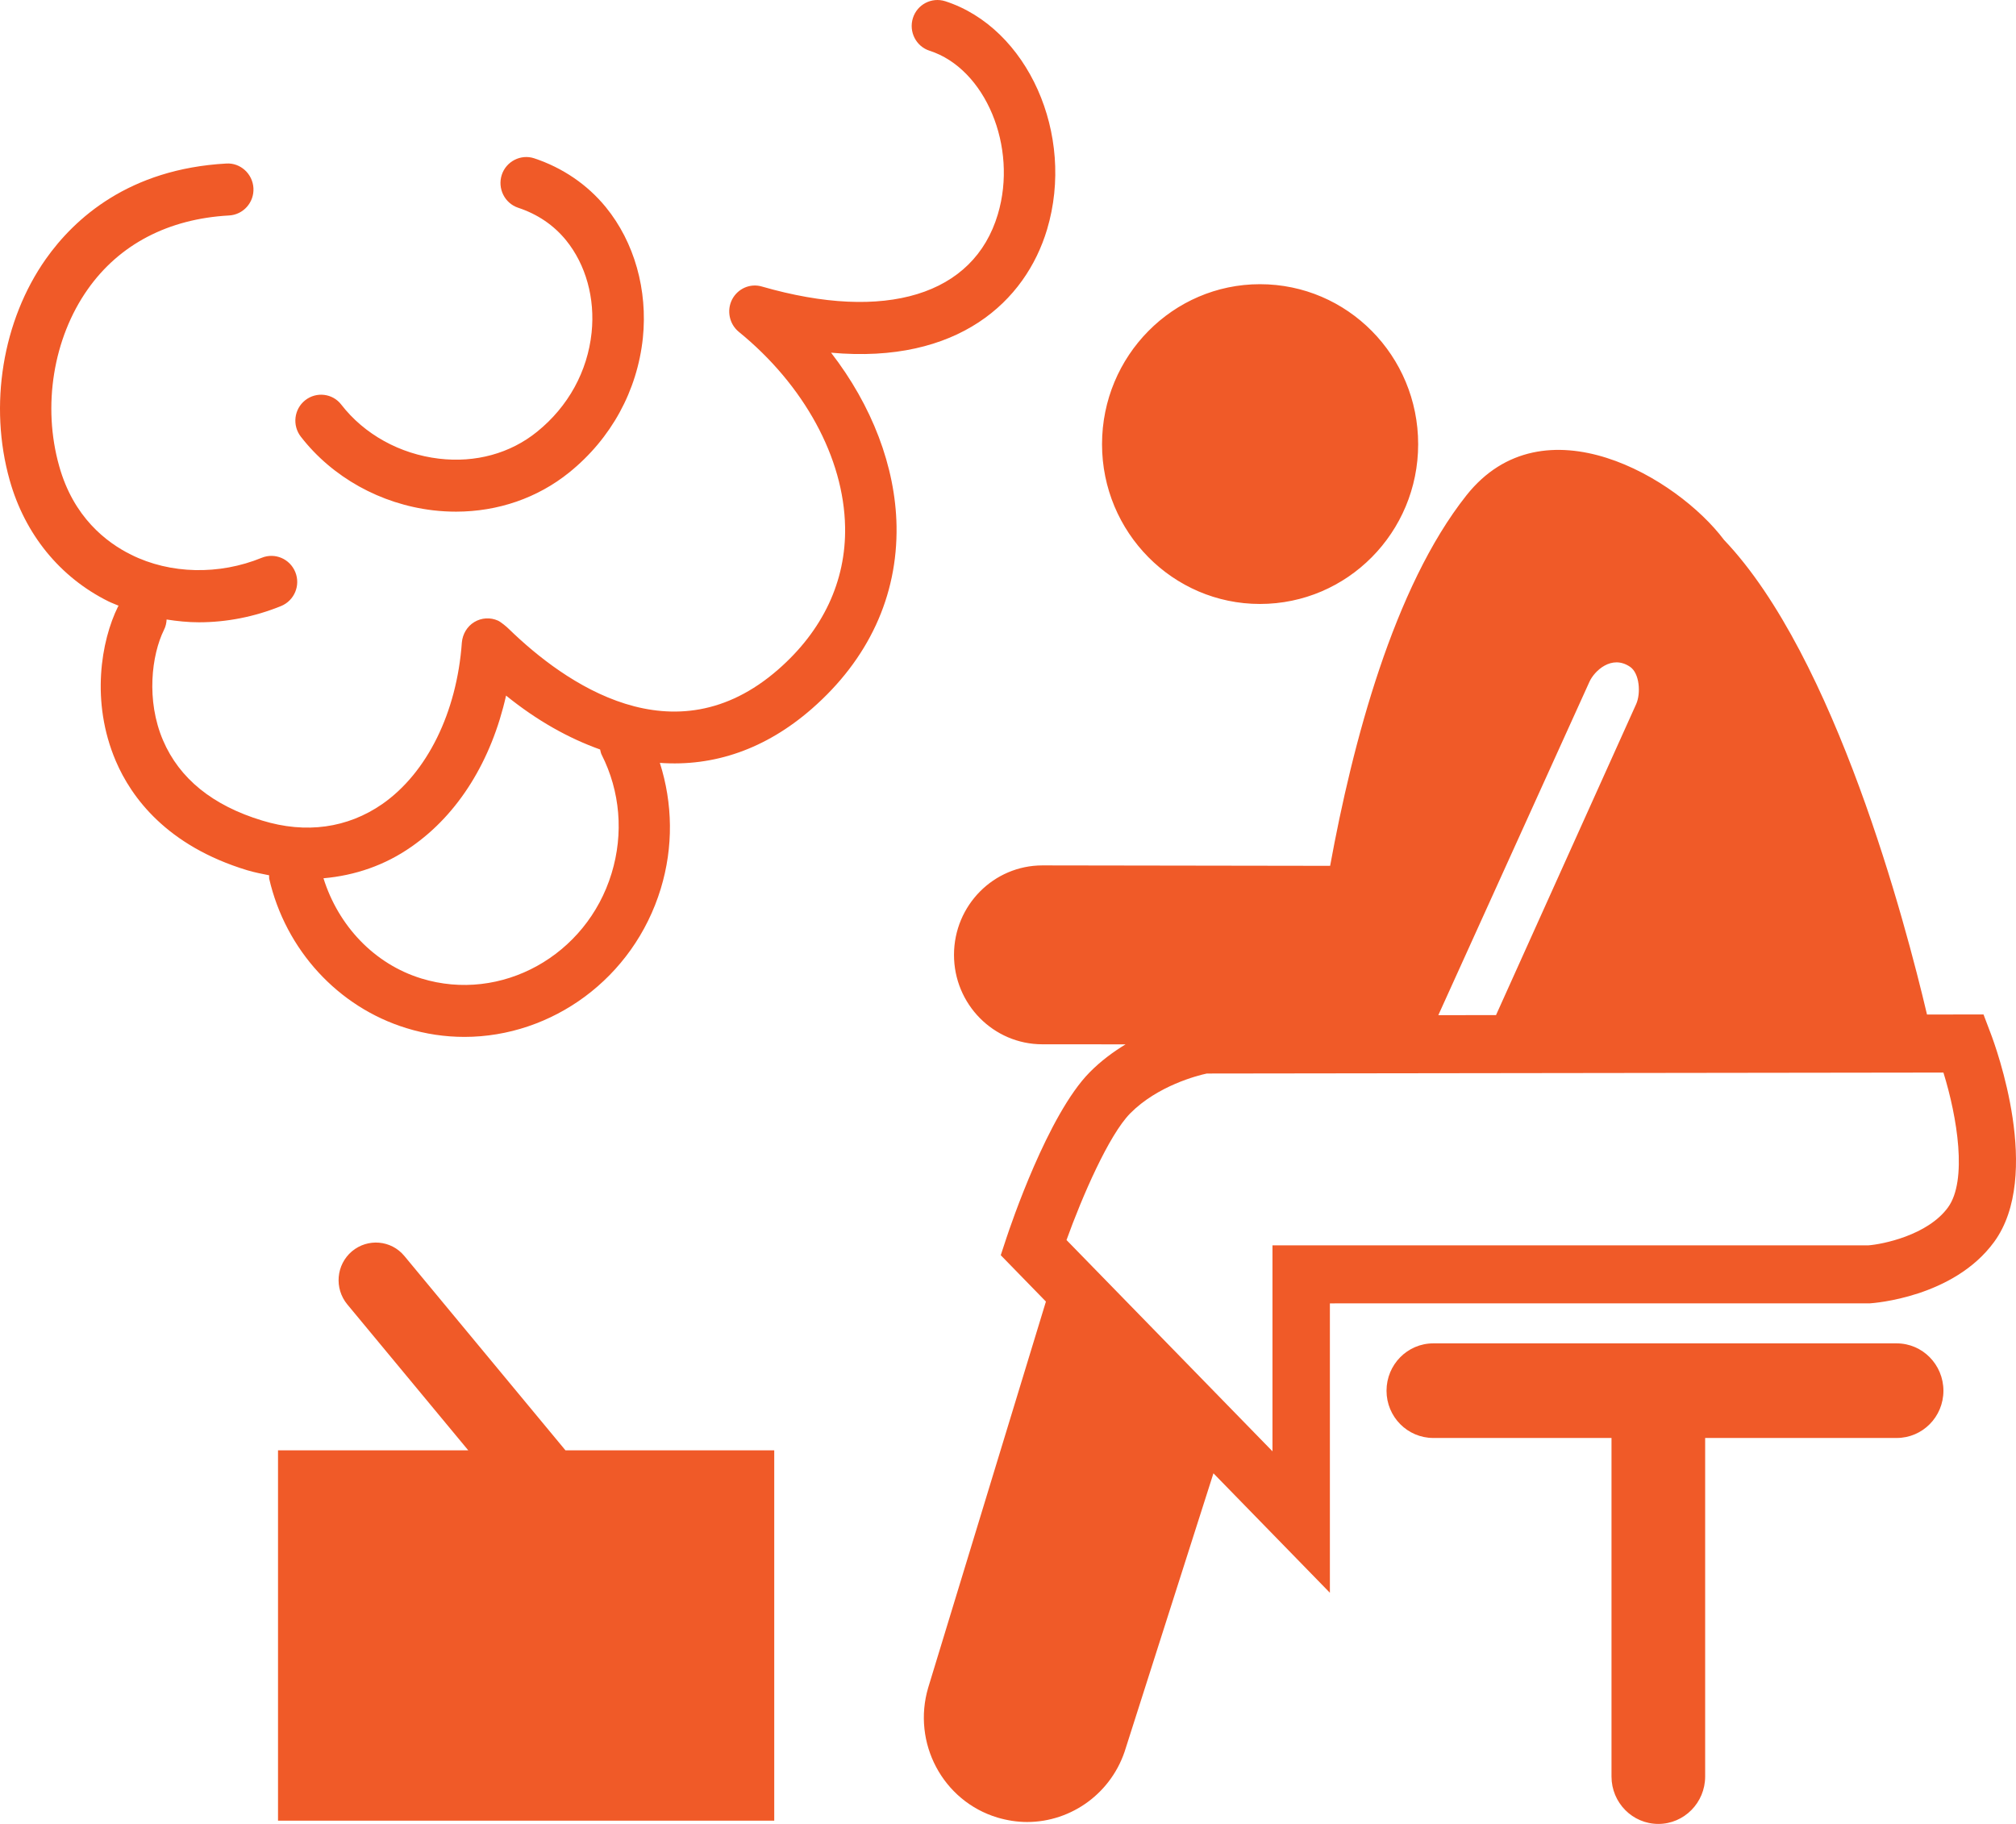 <?xml version="1.0" encoding="UTF-8"?>
<svg width="42px" height="38px" viewBox="0 0 42 38" version="1.1" xmlns="http://www.w3.org/2000/svg" xmlns:xlink="http://www.w3.org/1999/xlink">
    <!-- Generator: Sketch 53.2 (72643) - https://sketchapp.com -->
    <title>Combined Shape</title>
    <desc>Created with Sketch.</desc>
    <g id="Page-1" stroke="none" stroke-width="1" fill="none" fill-rule="evenodd">
        <g id="Proje-Detay" transform="translate(-1431, -3569)" fill="#F05A28">
            <path d="M1440.022,3579.632 C1438.928,3579.503 1437.925,3578.945 1437.268,3578.099 C1437.085,3577.864 1437.125,3577.523 1437.358,3577.339 C1437.591,3577.155 1437.93,3577.195 1438.11,3577.43 C1438.591,3578.051 1439.333,3578.46 1440.146,3578.556 C1440.906,3578.646 1441.632,3578.447 1442.189,3577.995 C1442.837,3577.472 1443.24,3576.74 1443.325,3575.93 C1443.4,3575.213 1443.205,3574.514 1442.793,3574.006 C1442.536,3573.691 1442.202,3573.463 1441.794,3573.328 C1441.514,3573.234 1441.362,3572.928 1441.453,3572.644 C1441.545,3572.361 1441.85,3572.206 1442.129,3572.298 C1442.723,3572.495 1443.239,3572.848 1443.622,3573.317 C1444.217,3574.047 1444.496,3575.041 1444.393,3576.042 C1444.276,3577.144 1443.732,3578.138 1442.859,3578.843 C1442.199,3579.376 1441.374,3579.659 1440.503,3579.66 C1440.343,3579.66 1440.184,3579.651 1440.022,3579.632 Z M1443.741,3587.197 C1443.995,3586.367 1443.921,3585.486 1443.534,3584.723 C1443.516,3584.689 1443.513,3584.653 1443.502,3584.615 C1442.85,3584.382 1442.193,3584.018 1441.543,3583.492 C1441.24,3584.844 1440.55,3585.962 1439.57,3586.642 C1439.021,3587.027 1438.394,3587.241 1437.739,3587.298 C1438.05,3588.29 1438.799,3589.085 1439.779,3589.386 C1441.441,3589.896 1443.218,3588.913 1443.741,3587.197 Z M1450.691,3569.025 C1452.411,3569.579 1453.405,3571.802 1452.814,3573.78 C1452.367,3575.275 1450.961,3576.589 1448.314,3576.348 C1449.165,3577.448 1449.656,3578.722 1449.678,3579.959 C1449.702,3581.419 1449.095,3582.734 1447.913,3583.767 C1446.949,3584.609 1445.872,3584.975 1444.747,3584.894 C1445.016,3585.739 1445.031,3586.644 1444.766,3587.515 C1444.195,3589.389 1442.493,3590.603 1440.675,3590.603 C1440.273,3590.603 1439.868,3590.544 1439.466,3590.42 C1438.044,3589.983 1436.949,3588.79 1436.608,3587.306 C1436.604,3587.283 1436.608,3587.259 1436.607,3587.236 C1436.455,3587.205 1436.303,3587.177 1436.151,3587.131 C1434.475,3586.623 1433.736,3585.613 1433.412,3584.854 C1432.885,3583.618 1433.107,3582.348 1433.459,3581.637 C1433.462,3581.629 1433.469,3581.626 1433.472,3581.62 C1433.402,3581.589 1433.33,3581.564 1433.261,3581.53 C1432.25,3581.029 1431.519,3580.132 1431.202,3579.005 C1430.763,3577.447 1431.051,3575.68 1431.955,3574.396 C1432.553,3573.55 1433.688,3572.518 1435.717,3572.407 C1436.006,3572.389 1436.263,3572.618 1436.28,3572.919 C1436.296,3573.217 1436.07,3573.472 1435.774,3573.489 C1434.506,3573.559 1433.488,3574.09 1432.828,3575.027 C1432.108,3576.049 1431.88,3577.461 1432.233,3578.711 C1432.529,3579.772 1433.213,3580.301 1433.734,3580.558 C1434.545,3580.962 1435.566,3580.985 1436.455,3580.62 C1436.727,3580.51 1437.04,3580.641 1437.153,3580.921 C1437.264,3581.198 1437.132,3581.512 1436.857,3581.626 C1436.301,3581.852 1435.718,3581.965 1435.142,3581.965 C1434.916,3581.965 1434.692,3581.941 1434.471,3581.907 C1434.468,3581.979 1434.452,3582.051 1434.417,3582.121 C1434.157,3582.648 1434.041,3583.592 1434.396,3584.423 C1434.737,3585.221 1435.431,3585.783 1436.46,3586.095 C1437.374,3586.376 1438.24,3586.253 1438.964,3585.752 C1439.898,3585.101 1440.518,3583.844 1440.622,3582.386 C1440.637,3582.211 1440.732,3582.05 1440.881,3581.96 C1441.032,3581.869 1441.216,3581.859 1441.374,3581.93 C1441.432,3581.956 1441.556,3582.058 1441.6,3582.103 C1442.763,3583.234 1445.039,3584.848 1447.212,3582.949 C1448.145,3582.134 1448.627,3581.107 1448.606,3579.979 C1448.581,3578.54 1447.752,3577.02 1446.391,3575.913 C1446.195,3575.752 1446.135,3575.471 1446.251,3575.241 C1446.369,3575.013 1446.627,3574.897 1446.874,3574.97 C1449.448,3575.712 1451.287,3575.149 1451.788,3573.466 C1452.209,3572.058 1451.529,3570.431 1450.366,3570.057 C1450.085,3569.967 1449.929,3569.662 1450.019,3569.376 C1450.108,3569.093 1450.408,3568.936 1450.691,3569.025 Z M1442.781,3599.217 L1447.13,3599.217 L1447.13,3606.932 L1436.792,3606.932 L1436.792,3599.217 L1440.756,3599.217 L1438.235,3596.176 C1437.96,3595.842 1438.003,3595.35 1438.331,3595.071 C1438.661,3594.794 1439.149,3594.835 1439.424,3595.167 L1442.781,3599.217 Z M1457.249,3581.583 C1455.435,3581.583 1453.959,3580.091 1453.959,3578.255 C1453.959,3576.414 1455.436,3574.921 1457.249,3574.921 C1459.073,3574.921 1460.545,3576.413 1460.545,3578.255 C1460.545,3580.091 1459.072,3581.583 1457.249,3581.583 Z M1470.514,3596.988 C1471.052,3596.988 1471.488,3597.431 1471.488,3597.975 C1471.488,3598.519 1471.053,3598.959 1470.514,3598.959 L1466.524,3598.959 L1466.524,3606.013 C1466.524,3606.558 1466.086,3607 1465.549,3607 C1465.009,3607 1464.573,3606.557 1464.573,3606.013 L1464.573,3598.959 L1460.86,3598.959 C1460.322,3598.959 1459.886,3598.519 1459.886,3597.975 C1459.886,3597.43 1460.322,3596.988 1460.86,3596.988 L1470.514,3596.988 Z M1471.582,3594.157 C1471.993,3593.596 1471.775,3592.27 1471.488,3591.346 L1456.142,3591.366 C1455.949,3591.407 1455.118,3591.619 1454.547,3592.195 C1454.101,3592.647 1453.544,3593.932 1453.219,3594.835 L1457.51,3599.237 L1457.51,3594.946 L1469.922,3594.946 C1470.212,3594.925 1471.157,3594.739 1471.582,3594.157 Z M1464.114,3583.203 L1460.965,3590.15 L1462.167,3590.149 L1465.087,3583.669 C1465.186,3583.447 1465.16,3583.028 1464.959,3582.892 C1464.575,3582.632 1464.215,3582.981 1464.114,3583.203 Z M1472.47,3590.523 C1472.585,3590.822 1473.556,3593.491 1472.544,3594.875 C1471.698,3596.033 1470.03,3596.149 1469.959,3596.154 L1458.706,3596.155 L1458.706,3602.184 L1456.28,3599.695 L1454.457,3605.408 C1454.178,3606.351 1453.323,3606.96 1452.398,3606.96 C1452.193,3606.96 1451.986,3606.928 1451.779,3606.867 C1450.641,3606.523 1449.997,3605.311 1450.338,3604.159 L1452.79,3596.117 L1451.849,3595.151 L1451.965,3594.799 C1452.052,3594.537 1452.831,3592.221 1453.702,3591.34 C1453.935,3591.104 1454.194,3590.913 1454.45,3590.758 L1452.716,3590.757 C1451.697,3590.757 1450.873,3589.92 1450.875,3588.891 C1450.877,3587.861 1451.702,3587.03 1452.717,3587.03 L1452.721,3587.03 L1458.711,3587.039 C1459.177,3584.486 1460.033,3581.235 1461.55,3579.321 C1463.156,3577.295 1465.945,3578.954 1466.916,3580.247 C1469.239,3582.682 1470.703,3588.255 1471.146,3590.137 L1472.323,3590.135 L1472.47,3590.523 Z" id="Combined-Shape"></path>
        </g>
    </g>
</svg>